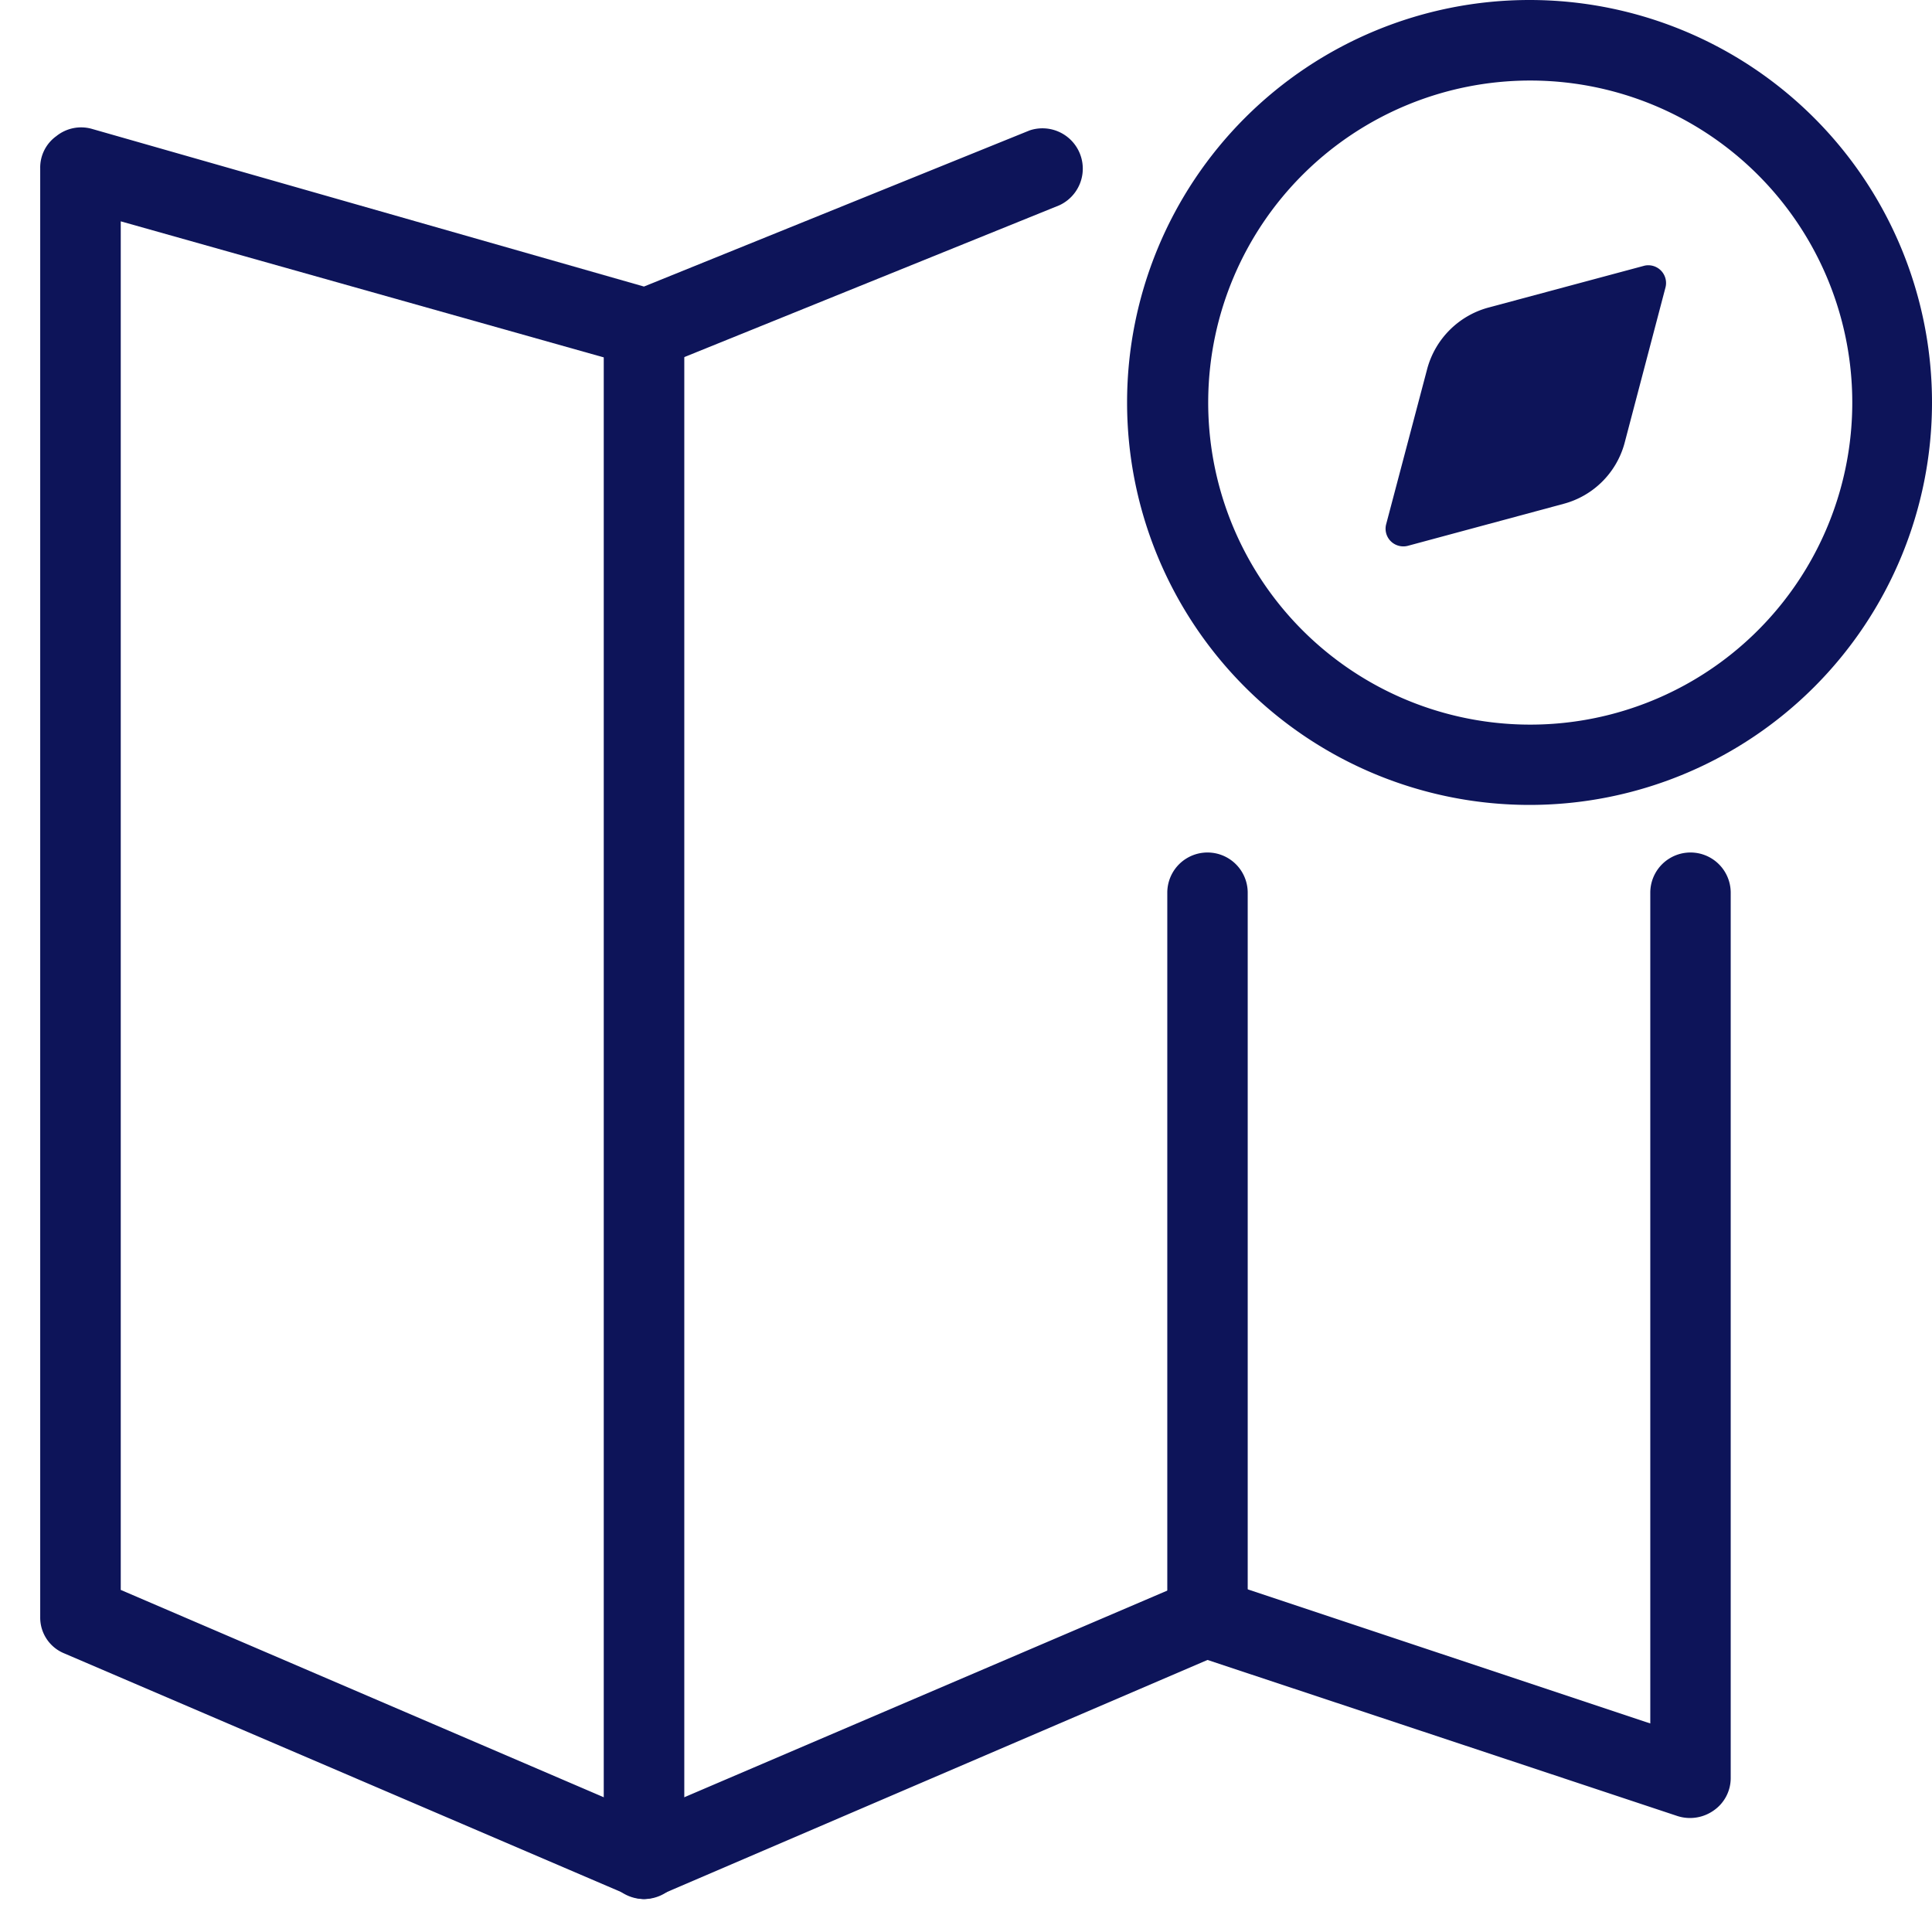 <?xml version="1.0" encoding="UTF-8"?>
<svg xmlns="http://www.w3.org/2000/svg" width="16" height="16" fill="none">
  <g fill="#0D1459" clip-path="url(#a)">
    <path d="M5.333 15.727a.327.327 0 0 1-.133-.034l-4.667-2a.32.32 0 0 1-.2-.3v-12a.32.32 0 0 1 .134-.266.327.327 0 0 1 .293-.06l4.573 1.306L8.527 1.08a.334.334 0 0 1 .246.62L5.48 3.033a.353.353 0 0 1-.22 0L1 1.833v11.334l4.333 1.86 4.534-1.94a.333.333 0 0 1 .24 0l3.56 1.186v-6.88a.333.333 0 1 1 .666 0v7.334a.326.326 0 0 1-.14.266.34.34 0 0 1-.3.047L10 13.747l-4.533 1.946a.327.327 0 0 1-.134.034Z"></path>
    <path d="M12.667.667A2.667 2.667 0 1 1 12.6 6a2.667 2.667 0 0 1 .067-5.333Zm0-.667a3.333 3.333 0 1 0 0 6.666 3.333 3.333 0 0 0 0-6.666ZM5.333 15.727A.333.333 0 0 1 5 15.393V2.727a.333.333 0 0 1 .667 0v12.666a.333.333 0 0 1-.334.334ZM10 13.727a.333.333 0 0 1-.333-.334v-6a.333.333 0 0 1 .666 0v6a.333.333 0 0 1-.333.334Z"></path>
    <path d="m11.66 4.52 1.287-.347a.713.713 0 0 0 .506-.5l.34-1.293a.147.147 0 0 0-.173-.18l-1.293.347a.72.72 0 0 0-.507.506l-.34 1.287a.146.146 0 0 0 .104.18.147.147 0 0 0 .076 0Z"></path>
  </g>
  <defs>
    <clipPath id="a">
      <path fill="#fff" d="M0 0h16v16H0z"></path>
    </clipPath>
  </defs>
</svg>
